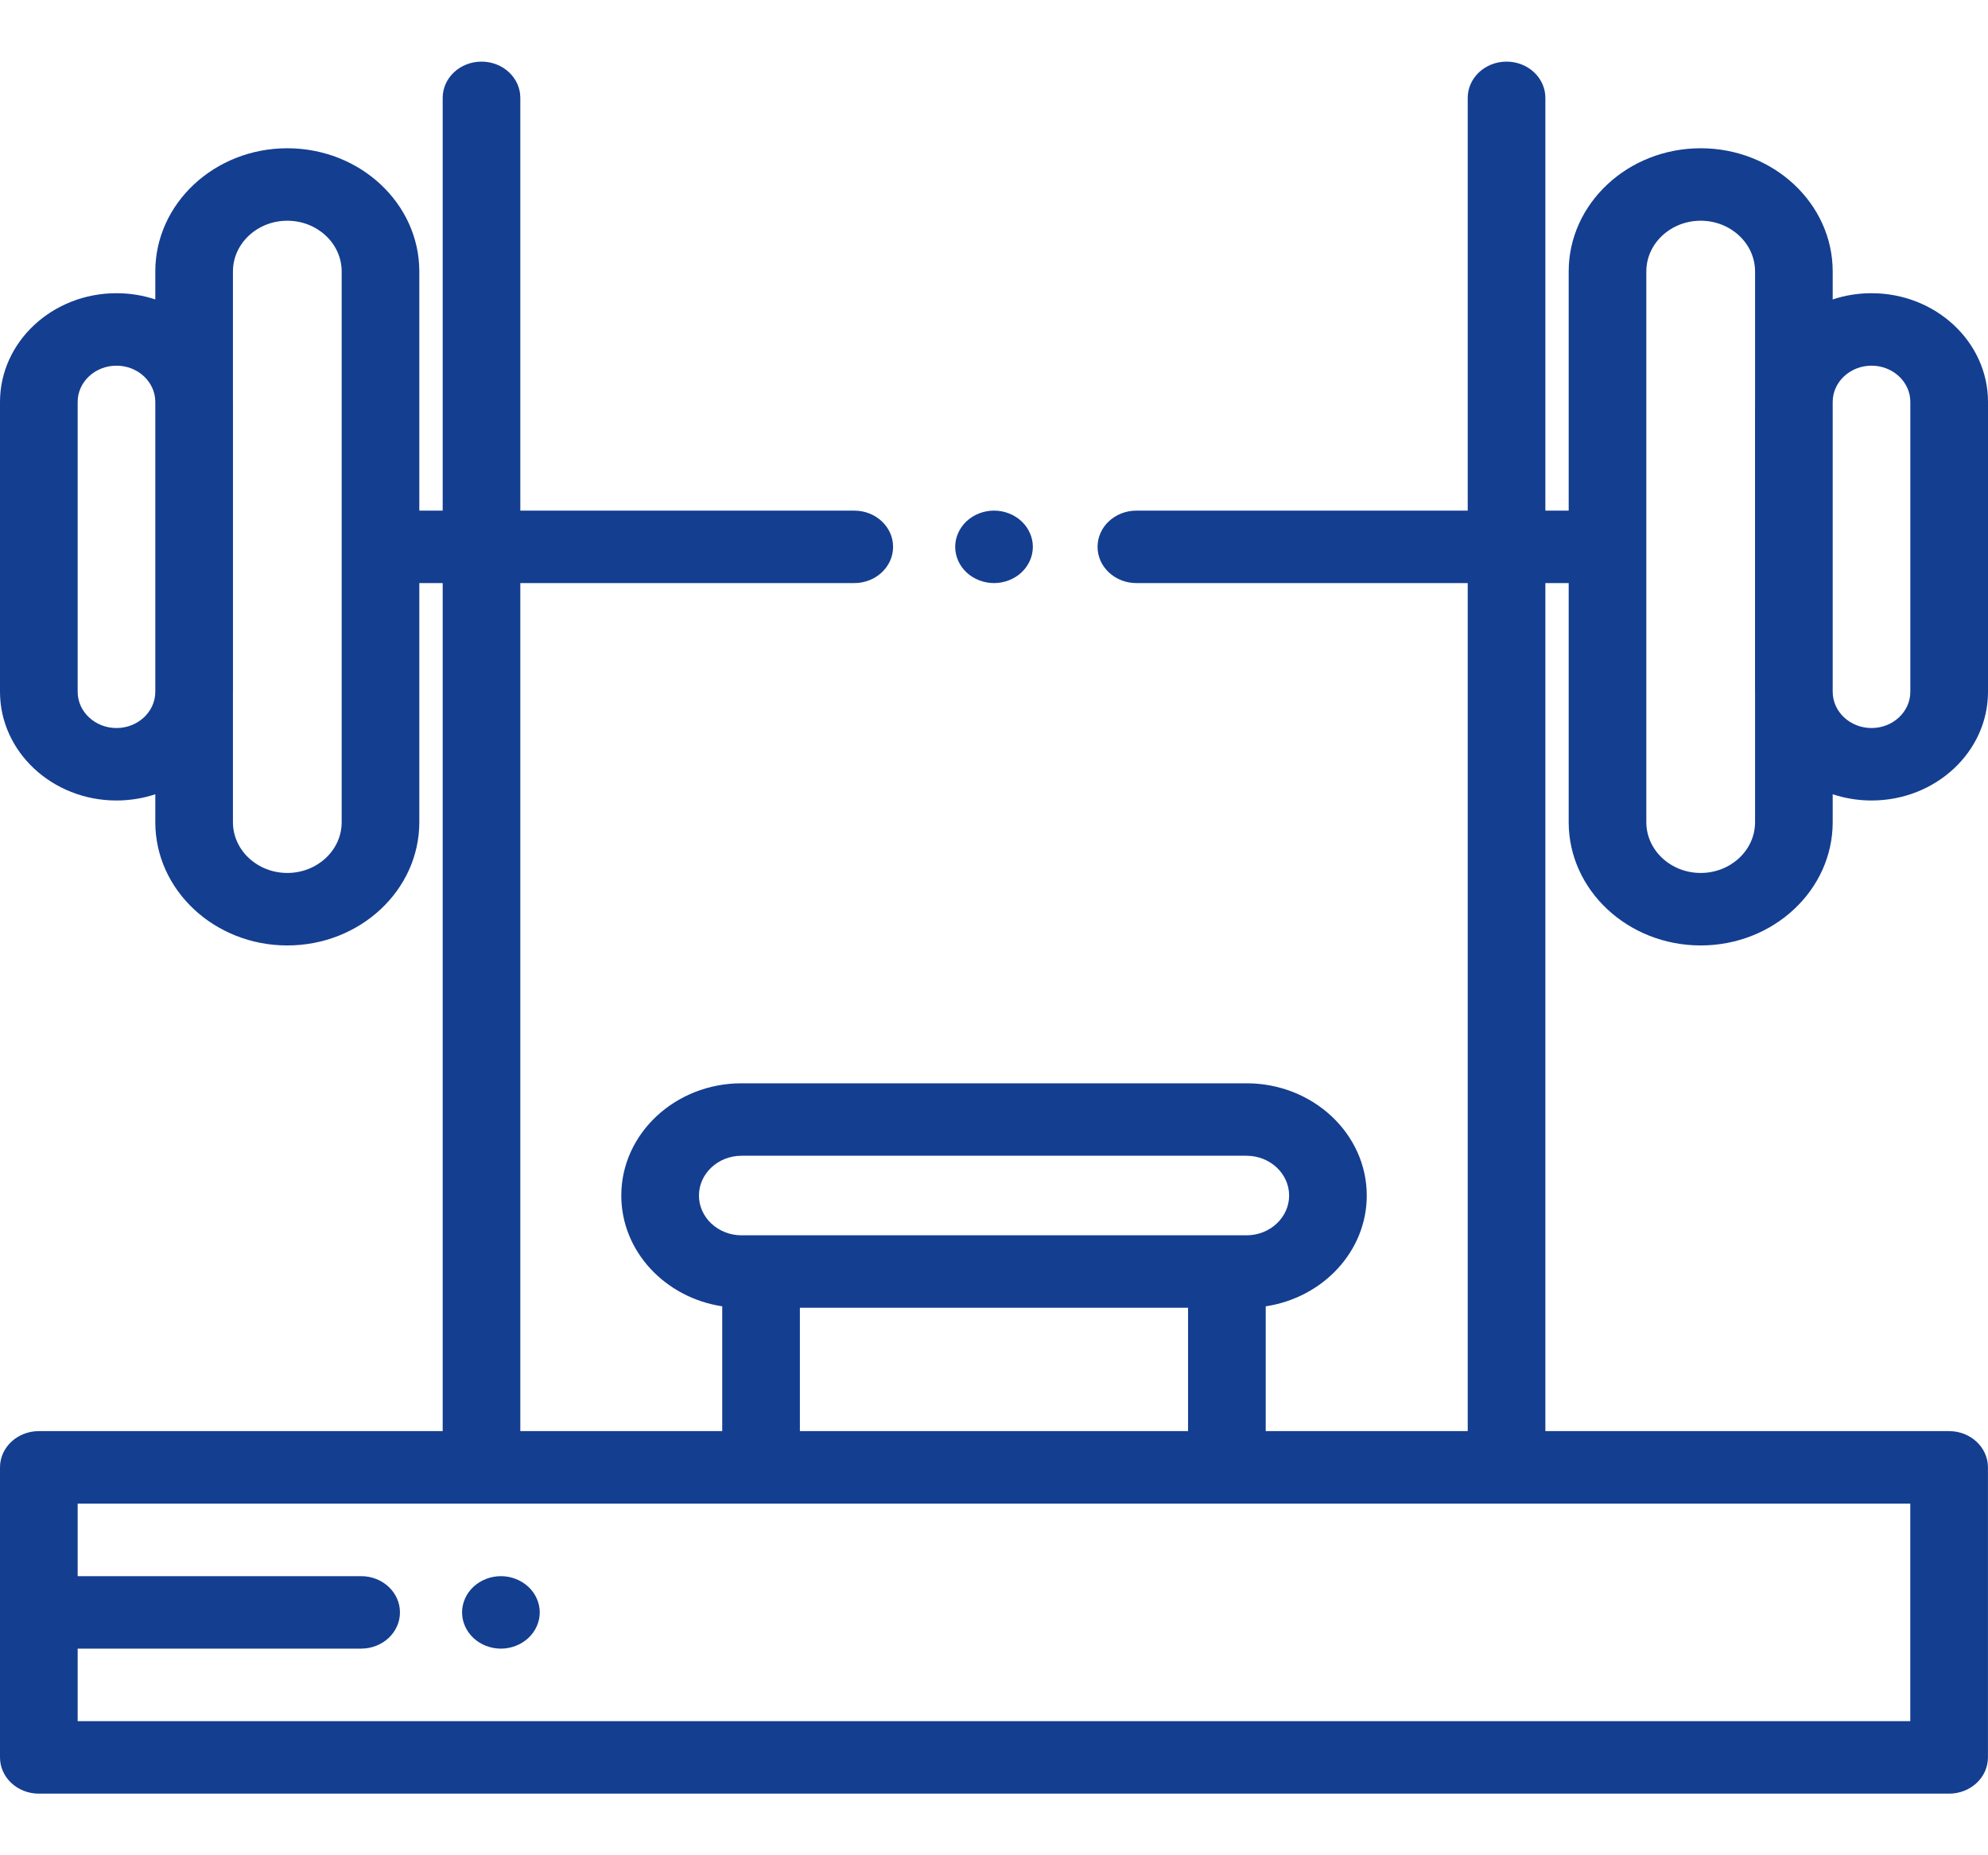 <svg width="75" height="70" viewBox="0 0 75 70" fill="none" xmlns="http://www.w3.org/2000/svg">
<path d="M64.161 35.672C66.907 35.672 69.141 33.586 69.141 31.023V29.968C69.6 30.119 70.092 30.203 70.606 30.203C73.029 30.203 75 28.363 75 26.102V15.164C75 12.903 73.029 11.063 70.606 11.063C70.092 11.063 69.6 11.146 69.141 11.298V10.242C69.141 7.679 66.907 5.594 64.161 5.594C61.415 5.594 59.181 7.679 59.181 10.242V19.266H58.301V3.692C58.301 2.937 57.645 2.325 56.836 2.325C56.028 2.325 55.372 2.937 55.372 3.692V19.266H42.872C42.063 19.266 41.407 19.878 41.407 20.633C41.407 21.388 42.063 22 42.872 22H55.372V53.997H47.751V49.288C49.909 48.963 51.563 47.213 51.563 45.108C51.563 42.773 49.528 40.873 47.026 40.873H27.976C25.474 40.873 23.439 42.773 23.439 45.108C23.439 47.212 25.091 48.961 27.247 49.288V53.997H19.63V22H32.228C33.037 22 33.693 21.388 33.693 20.633C33.693 19.878 33.037 19.266 32.228 19.266H19.63V3.692C19.63 2.937 18.974 2.325 18.166 2.325C17.357 2.325 16.701 2.937 16.701 3.692V19.266H15.819V10.242C15.819 7.679 13.585 5.594 10.839 5.594C8.093 5.594 5.859 7.679 5.859 10.242V11.298C5.4 11.146 4.908 11.063 4.394 11.063C1.971 11.063 0 12.903 0 15.164V26.102C0 28.363 1.971 30.203 4.394 30.203C4.908 30.203 5.4 30.119 5.859 29.968V31.023C5.859 33.586 8.093 35.672 10.839 35.672C13.585 35.672 15.819 33.586 15.819 31.023V22H16.701V53.997H1.465C0.656 53.997 0 54.609 0 55.365V66.308C0 67.063 0.656 67.675 1.465 67.675H73.533C74.342 67.675 74.998 67.063 74.998 66.308V55.365C74.998 54.609 74.342 53.997 73.533 53.997H58.301V22H59.181V31.023C59.181 33.586 61.415 35.672 64.161 35.672ZM69.141 15.156C69.146 14.406 69.801 13.797 70.606 13.797C71.413 13.797 72.07 14.41 72.07 15.164V26.102C72.07 26.855 71.413 27.469 70.606 27.469C69.801 27.469 69.146 26.86 69.141 26.109V15.156ZM62.11 10.242C62.11 9.187 63.03 8.328 64.161 8.328C65.292 8.328 66.212 9.187 66.212 10.242V15.149C66.212 15.154 66.211 15.159 66.211 15.164V26.102C66.211 26.107 66.212 26.112 66.212 26.117V31.023C66.212 32.079 65.292 32.937 64.161 32.937C63.03 32.937 62.11 32.079 62.11 31.023V10.242ZM5.859 26.109C5.854 26.86 5.199 27.469 4.395 27.469C3.587 27.469 2.93 26.855 2.93 26.102V15.164C2.93 14.41 3.587 13.797 4.395 13.797C5.199 13.797 5.854 14.406 5.859 15.156V26.109ZM12.89 31.023C12.89 32.079 11.97 32.937 10.839 32.937C9.708 32.937 8.788 32.079 8.788 31.023V26.117C8.788 26.112 8.789 26.107 8.789 26.102V15.164C8.789 15.159 8.788 15.154 8.788 15.149V10.242C8.788 9.187 9.708 8.328 10.839 8.328C11.97 8.328 12.89 9.187 12.89 10.242V31.023ZM26.369 45.108C26.369 44.28 27.09 43.607 27.977 43.607H47.026C47.912 43.607 48.634 44.28 48.634 45.108C48.634 45.935 47.912 46.609 47.026 46.609H27.976C27.09 46.609 26.369 45.935 26.369 45.108ZM44.821 49.343V53.997H30.177V49.343H44.821ZM72.068 56.732V64.941H2.93V62.203H13.624C14.433 62.203 15.089 61.591 15.089 60.836C15.089 60.081 14.433 59.469 13.624 59.469H2.93V56.732H72.068Z" fill="#143E90"/>
<path d="M38.536 19.666C38.264 19.412 37.886 19.265 37.501 19.265C37.116 19.265 36.738 19.412 36.465 19.666C36.193 19.92 36.036 20.273 36.036 20.633C36.036 20.994 36.193 21.345 36.465 21.599C36.738 21.854 37.116 22 37.501 22C37.886 22 38.264 21.854 38.536 21.599C38.809 21.345 38.966 20.994 38.966 20.633C38.966 20.273 38.809 19.92 38.536 19.666Z" fill="#143E90"/>
<path d="M19.932 59.87C19.66 59.616 19.283 59.469 18.898 59.469C18.511 59.469 18.135 59.616 17.862 59.87C17.588 60.124 17.432 60.477 17.432 60.837C17.432 61.196 17.588 61.547 17.862 61.803C18.133 62.057 18.511 62.204 18.898 62.204C19.283 62.204 19.66 62.057 19.932 61.803C20.206 61.549 20.363 61.196 20.363 60.837C20.363 60.477 20.206 60.124 19.932 59.87Z" fill="#143E90"/>
</svg>
